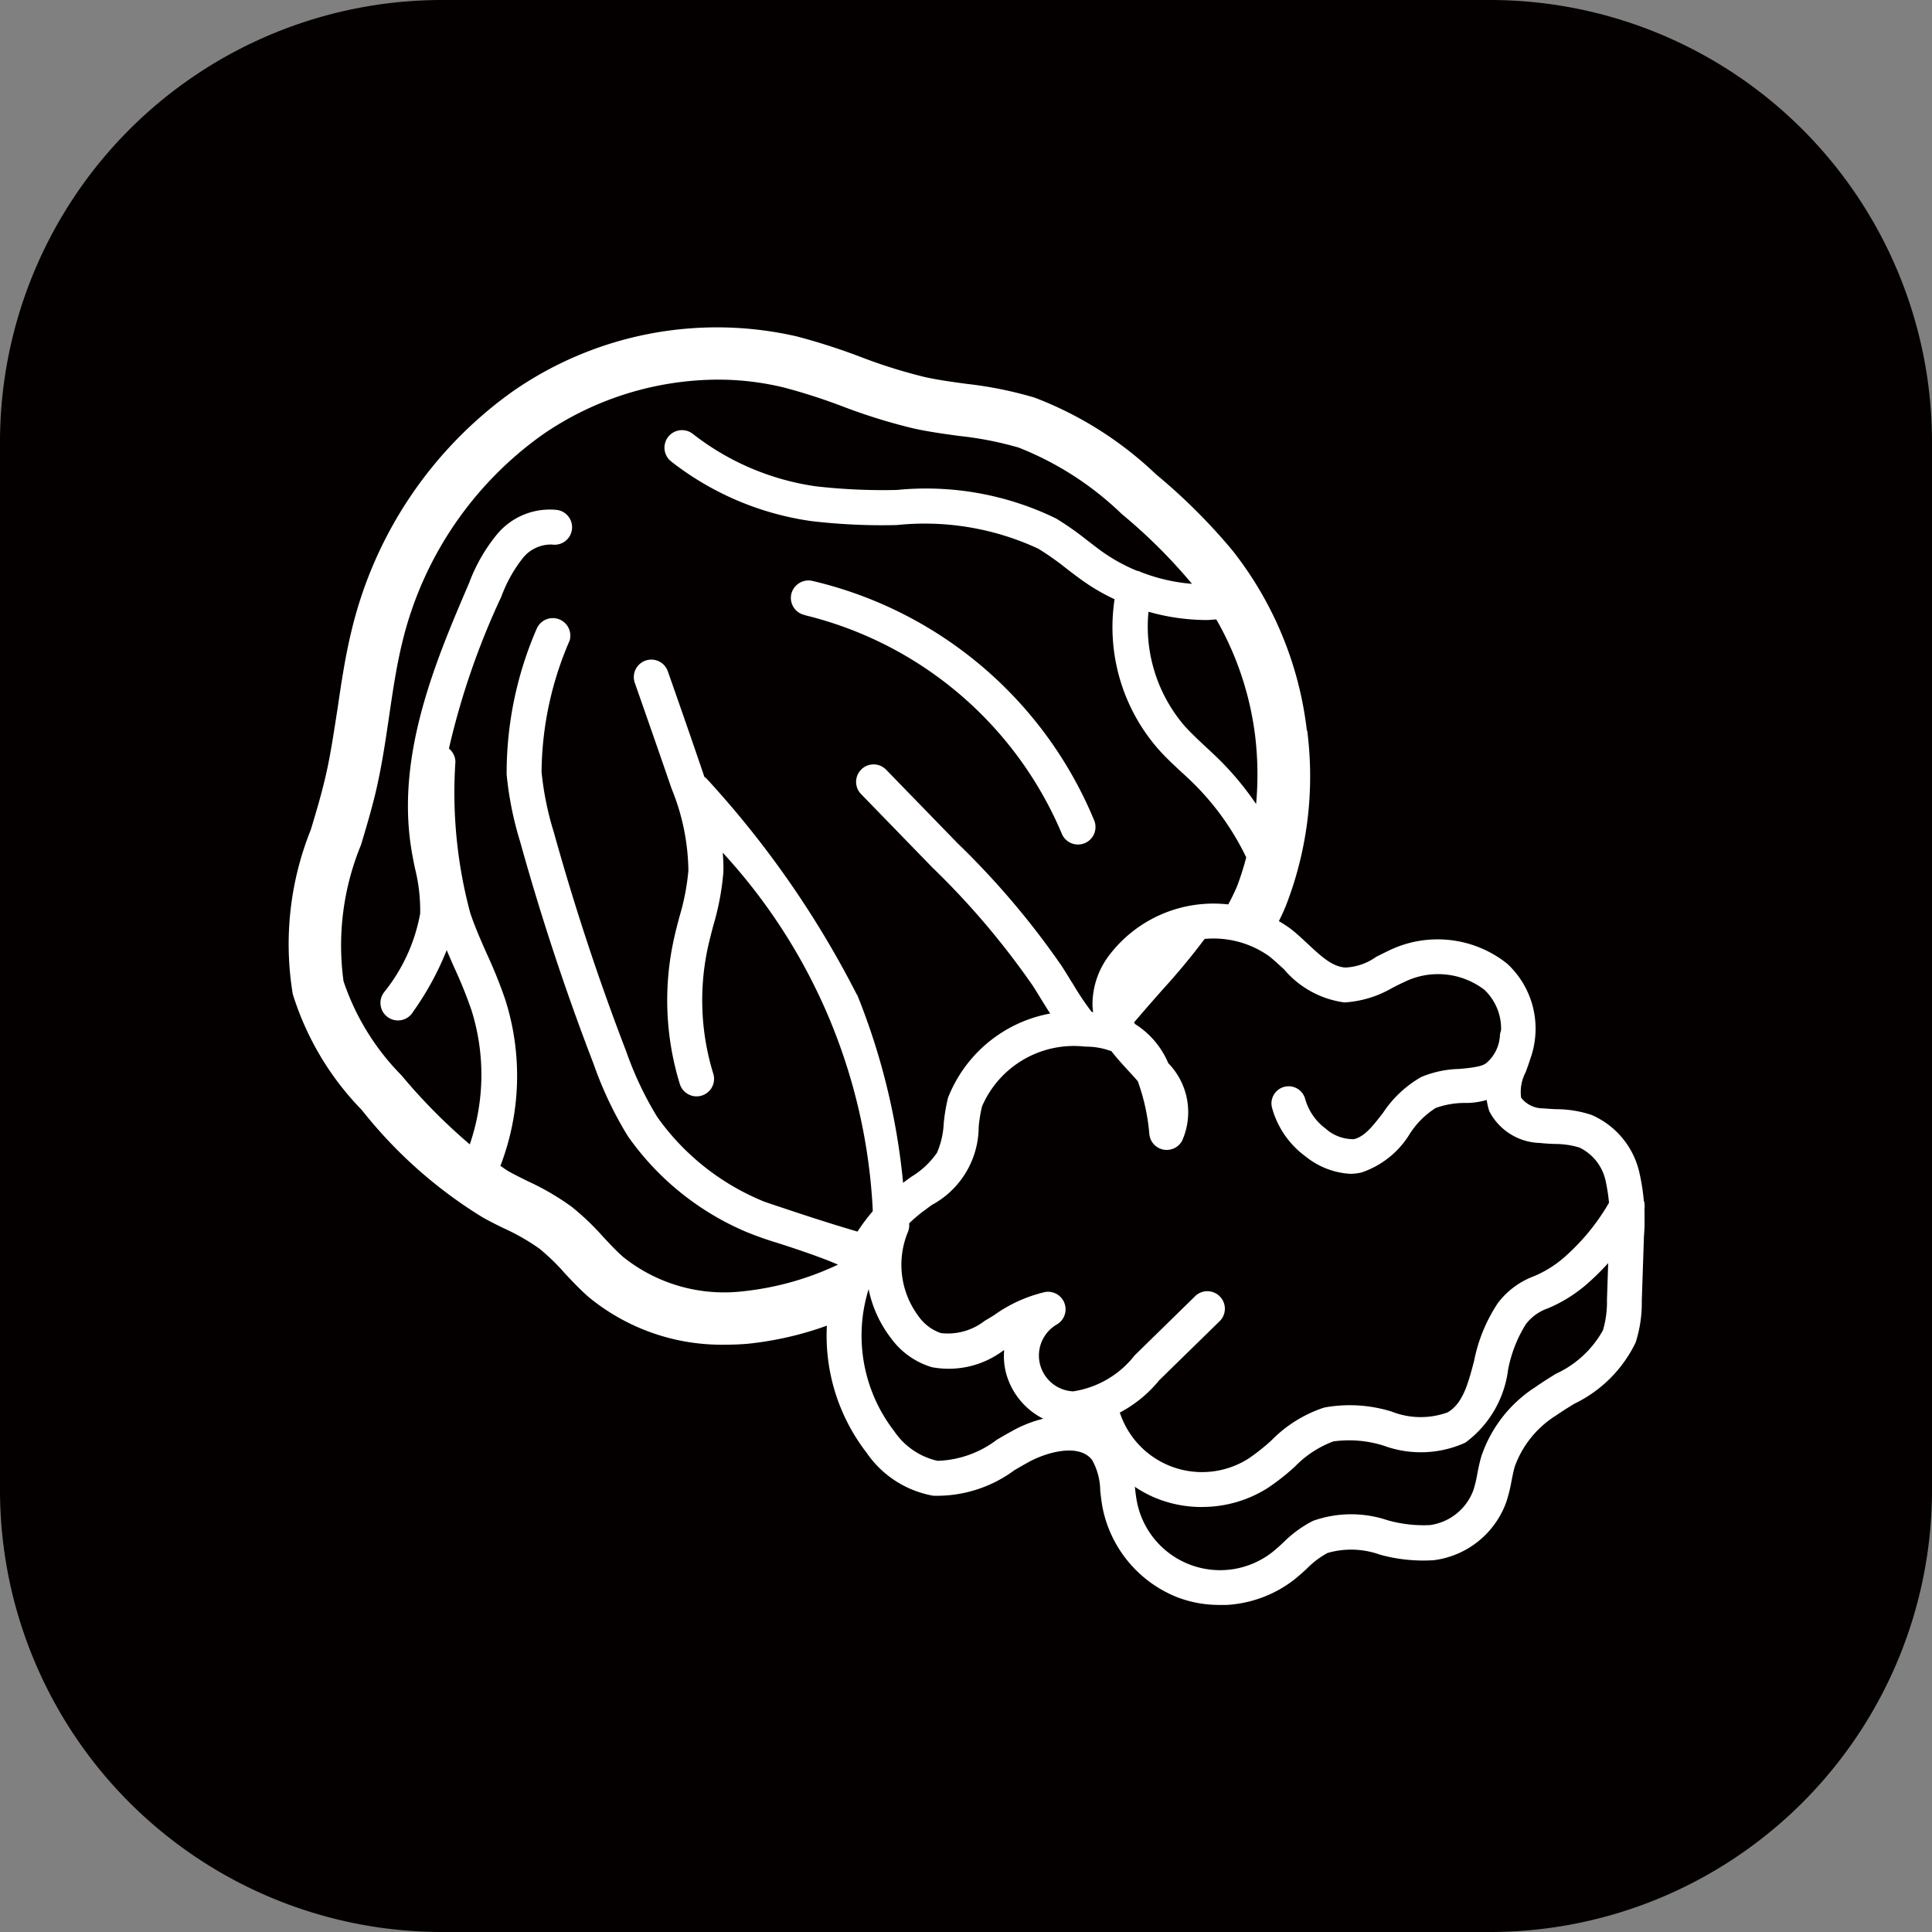<svg xmlns="http://www.w3.org/2000/svg" xmlns:xlink="http://www.w3.org/1999/xlink" width="42" height="42" viewBox="0 0 42 42"><rect x="0" y="0" width="42" height="42" fill="#808080" stroke="none"/><defs><style>.a{fill:none;}.b{fill:#040000;}.c{clip-path:url(#a);}.d{fill:#fff;}</style><clipPath id="a"><rect class="a" width="29.502" height="27.778" transform="translate(0 0)"/></clipPath></defs><g transform="translate(-757 -5730.354)"><path class="b" d="M9.609,0H32.39A9.61,9.61,0,0,1,42,9.609V32.391A9.61,9.61,0,0,1,32.39,42H9.609A9.609,9.609,0,0,1,0,32.391V9.609A9.609,9.609,0,0,1,9.609,0" transform="translate(757 5730.354)"/><rect class="a" width="42" height="42" transform="translate(757 5730.354)"/><g transform="translate(763.249 5737.466)"><g class="c" transform="translate(0 0)"><path class="d" d="M31.291,39.573a2.555,2.555,0,0,1-.9-.162,2.651,2.651,0,0,1-1.64-1.963c-.022-.118-.036-.24-.049-.363a1.4,1.4,0,0,0-.175-.661c-.277-.367-.969-.179-1.368.036-.106.058-.213.12-.32.182a2.832,2.832,0,0,1-1.767.557,2.225,2.225,0,0,1-1.449-.935,4.155,4.155,0,0,1,.756-5.839c.071-.054.144-.108.218-.161a1.834,1.834,0,0,0,.556-.52A1.816,1.816,0,0,0,25.3,29.1a3.971,3.971,0,0,1,.092-.549A2.961,2.961,0,0,1,28.4,26.678c.045,0,.095,0,.148.008q-.01-.067-.014-.138a1.765,1.765,0,0,1,.358-1.092,2.846,2.846,0,0,1,3.945-.585c.13.1.254.217.379.333.289.27.538.5.819.512a1.235,1.235,0,0,0,.661-.229c.1-.052.2-.1.3-.149h0a2.428,2.428,0,0,1,2.551.293,1.924,1.924,0,0,1,.5,2.081c-.027.092-.061.184-.095.277a.918.918,0,0,0-.1.557.6.6,0,0,0,.486.232c.089.009.18.013.27.018a2.428,2.428,0,0,1,.778.126,1.8,1.8,0,0,1,1.03,1.223,4.577,4.577,0,0,1,.106,1.414l-.047,1.407a2.819,2.819,0,0,1-.133.9A2.851,2.851,0,0,1,39.007,35.2c-.14.086-.28.173-.411.264a2.184,2.184,0,0,0-.88,1.094c-.03.1-.05.206-.071.31a3.372,3.372,0,0,1-.113.461A1.935,1.935,0,0,1,35.958,38.6a3.521,3.521,0,0,1-1.178-.121,1.851,1.851,0,0,0-1.136-.036,1.866,1.866,0,0,0-.45.341c-.091.083-.183.166-.279.242a2.641,2.641,0,0,1-1.624.551m-3.274-4.117a1.335,1.335,0,0,1,1.113.51A1.993,1.993,0,0,1,29.454,37c.012.1.023.208.042.309a1.842,1.842,0,0,0,2.949,1.115c.081-.064.158-.135.235-.206a2.533,2.533,0,0,1,.648-.473,2.48,2.48,0,0,1,1.615-.015,2.86,2.86,0,0,0,.927.107,1.176,1.176,0,0,0,.944-.759,2.612,2.612,0,0,0,.086-.358c.025-.129.051-.258.089-.383a2.882,2.882,0,0,1,1.173-1.5c.142-.1.293-.194.444-.288a2.235,2.235,0,0,0,1.025-.947,2.181,2.181,0,0,0,.087-.664l.047-1.407a3.949,3.949,0,0,0-.077-1.181,1.047,1.047,0,0,0-.57-.721,1.834,1.834,0,0,0-.542-.077c-.106-.005-.212-.01-.316-.022a1.276,1.276,0,0,1-1.1-.69,1.47,1.47,0,0,1,.089-1.118c.028-.077.057-.155.08-.231a1.167,1.167,0,0,0-.277-1.292,1.66,1.66,0,0,0-1.74-.168c-.089.04-.177.085-.264.13a2.342,2.342,0,0,1-1.037.314,2.076,2.076,0,0,1-1.311-.717c-.108-.1-.216-.2-.329-.29a2.089,2.089,0,0,0-2.853.423,1.055,1.055,0,0,0-.22.617.89.89,0,0,0,.163.438,1.857,1.857,0,0,1,.72.849,1.525,1.525,0,0,1,.3,1.689.38.38,0,0,1-.711-.142,4.45,4.45,0,0,0-.251-1.153c-.021-.026-.043-.05-.064-.075l-.133-.145c-.126-.137-.257-.28-.376-.433a1.576,1.576,0,0,0-.567-.1,2.174,2.174,0,0,0-2.247,1.3,3.157,3.157,0,0,0-.072.442,1.938,1.938,0,0,1-1.019,1.7c-.067.048-.134.1-.2.147a3.395,3.395,0,0,0-.618,4.77,1.549,1.549,0,0,0,.941.645,2.238,2.238,0,0,0,1.29-.458c.115-.067.228-.133.342-.195a2.65,2.65,0,0,1,1.224-.336" transform="translate(-11.033 -11.795)"/><path class="d" d="M28.965,41.911l-.076,0a1.568,1.568,0,0,1-1.426-1.176,1.491,1.491,0,0,1-.036-.482l-.029.018a1.978,1.978,0,0,1-1.545.354,1.7,1.7,0,0,1-.886-.629,2.608,2.608,0,0,1-.33-2.616.381.381,0,0,1,.7.3,1.864,1.864,0,0,0,.232,1.843.981.981,0,0,0,.481.361A1.3,1.3,0,0,0,27,39.62L27.2,39.5a3.106,3.106,0,0,1,1.12-.509.381.381,0,0,1,.253.705.78.78,0,0,0,.353,1.455,2.093,2.093,0,0,0,1.337-.782l1.3-1.272a.381.381,0,1,1,.532.544l-1.3,1.271a2.76,2.76,0,0,1-1.828,1" transform="translate(-11.846 -18.016)"/><path class="d" d="M36.146,43.3a2.632,2.632,0,0,1-1.045-.213,2.674,2.674,0,0,1-1.549-1.947A.38.38,0,1,1,34.3,41a1.881,1.881,0,0,0,2.868,1.242,4.425,4.425,0,0,0,.494-.393,2.84,2.84,0,0,1,1.144-.711,3.066,3.066,0,0,1,1.465.087,1.719,1.719,0,0,0,1.218.018c.332-.194.445-.623.576-1.121a3.484,3.484,0,0,1,.515-1.254,1.751,1.751,0,0,1,.775-.581,2.407,2.407,0,0,0,.682-.426,4.724,4.724,0,0,0,1.014-1.27.381.381,0,1,1,.666.369,5.476,5.476,0,0,1-1.177,1.473,3.148,3.148,0,0,1-.868.547,1.023,1.023,0,0,0-.483.347,2.893,2.893,0,0,0-.386.99,2.33,2.33,0,0,1-.929,1.584,2.341,2.341,0,0,1-1.77.067,2.5,2.5,0,0,0-1.1-.094,2.269,2.269,0,0,0-.836.549,5.05,5.05,0,0,1-.584.46,2.662,2.662,0,0,1-1.435.416" transform="translate(-16.268 -17.651)"/><path class="d" d="M43.244,32.582a1.7,1.7,0,0,1-.972-.378,1.947,1.947,0,0,1-.732-1.069.373.373,0,0,1,.721-.19,1.2,1.2,0,0,0,.44.648.9.9,0,0,0,.624.235c.234-.056.417-.295.631-.572a2.451,2.451,0,0,1,.831-.779,2.268,2.268,0,0,1,.823-.175c.463-.038.535-.089.588-.125a.843.843,0,0,0,.3-.62.382.382,0,0,1,.417-.322.372.372,0,0,1,.322.417,1.5,1.5,0,0,1-.6,1.123,1.58,1.58,0,0,1-.914.266,1.862,1.862,0,0,0-.623.11,1.838,1.838,0,0,0-.562.561,1.96,1.96,0,0,1-1.051.841,1.109,1.109,0,0,1-.252.029" transform="translate(-20.139 -14.176)"/><path class="d" d="M35.041,26.034l-.249,1.082.272.394c.1-.118.208-.234.314-.359.159-.187.329-.379.5-.574a14.9,14.9,0,0,0,1.15-1.419l-.276-.093Z" transform="translate(-16.872 -12.155)"/><path class="d" d="M22.161,8.768a7.756,7.756,0,0,0-1.615-3.91A12.658,12.658,0,0,0,18.882,3.2a7.888,7.888,0,0,0-2.639-1.668,8.571,8.571,0,0,0-1.486-.3c-.3-.041-.6-.081-.9-.147a11.412,11.412,0,0,1-1.4-.439A13.642,13.642,0,0,0,11.067.2,7.77,7.77,0,0,0,4.907,1.39,8.925,8.925,0,0,0,1.4,6.57c-.143.579-.229,1.164-.312,1.731C1,8.852.928,9.371.8,9.884c-.084.348-.189.7-.294,1.046A6.658,6.658,0,0,0,.116,14.5a6.268,6.268,0,0,0,1.5,2.518,10.012,10.012,0,0,0,2.633,2.338c.149.083.3.159.455.234a4.662,4.662,0,0,1,.774.443,4.629,4.629,0,0,1,.544.527c.167.179.335.357.519.519a4.551,4.551,0,0,0,3,1.041c.151,0,.3-.006.458-.019a7.253,7.253,0,0,0,2.13-.553q.219-.918.438-1.835c-.39-.113-.966-.287-1.662-.521-.353-.118-.531-.173-.616-.213A5.285,5.285,0,0,1,8.039,17.17a7.375,7.375,0,0,1-.673-1.421c-.6-1.557-1.128-3.161-1.576-4.771a6.668,6.668,0,0,1-.266-1.307,7.305,7.305,0,0,1,.61-2.857.381.381,0,0,0-.716-.257,7.877,7.877,0,0,0-.653,3.167,7.342,7.342,0,0,0,.292,1.457c.454,1.633.991,3.261,1.6,4.841A8.091,8.091,0,0,0,7.4,17.587a6.01,6.01,0,0,0,2.559,2.075,7.492,7.492,0,0,0,.709.251c.311.1.9.292,1.3.467A6.379,6.379,0,0,1,9.9,20.96,3.512,3.512,0,0,1,7.3,20.215c-.155-.135-.294-.287-.435-.437a5.572,5.572,0,0,0-.684-.654,5.6,5.6,0,0,0-.963-.561c-.138-.069-.275-.136-.408-.21-.063-.035-.119-.081-.181-.119a5.456,5.456,0,0,0,.105-3.618,10.278,10.278,0,0,0-.4-.993c-.13-.294-.26-.587-.361-.891a10.081,10.081,0,0,1-.322-3.278.372.372,0,0,0-.141-.292,16.457,16.457,0,0,1,1.138-3.3,3.056,3.056,0,0,1,.472-.846.784.784,0,0,1,.632-.29.38.38,0,1,0,.111-.752,1.49,1.49,0,0,0-1.309.532,3.684,3.684,0,0,0-.605,1.056c-.707,1.647-1.587,3.7-1.259,5.763.023.148.053.3.083.443a3.745,3.745,0,0,1,.112.981A3.8,3.8,0,0,1,2.1,14.459a.381.381,0,1,0,.632.423,6.372,6.372,0,0,0,.73-1.339c.055.129.111.259.168.388a9.715,9.715,0,0,1,.371.919,4.677,4.677,0,0,1-.037,2.916,12.393,12.393,0,0,1-1.484-1.5,5.319,5.319,0,0,1-1.261-2.048,5.737,5.737,0,0,1,.38-2.963c.111-.37.221-.74.31-1.107.135-.563.219-1.132.3-1.683s.161-1.1.29-1.624A7.767,7.767,0,0,1,5.554,2.331a6.756,6.756,0,0,1,3.8-1.19,6.061,6.061,0,0,1,1.442.172,12.664,12.664,0,0,1,1.27.409,12.5,12.5,0,0,0,1.545.48c.327.072.66.118.992.163a7.513,7.513,0,0,1,1.29.252,6.823,6.823,0,0,1,2.244,1.445A11.73,11.73,0,0,1,19.655,5.57l.007.01a3.922,3.922,0,0,1-1.118-.259A.347.347,0,0,0,18.5,5.3c-.008,0-.015,0-.023,0a3.765,3.765,0,0,1-.642-.336c-.155-.1-.3-.217-.451-.331a6.542,6.542,0,0,0-.675-.474,6.456,6.456,0,0,0-3.459-.62,12.824,12.824,0,0,1-1.763-.079,5.634,5.634,0,0,1-2.675-1.14.381.381,0,0,0-.47.6,6.4,6.4,0,0,0,3.037,1.295,13.12,13.12,0,0,0,1.871.087,5.853,5.853,0,0,1,3.072.514,6.007,6.007,0,0,1,.6.422c.162.125.324.249.494.362a4.441,4.441,0,0,0,.565.315,4.025,4.025,0,0,0,.968,3.278c.153.171.322.327.491.484.091.083.182.168.27.255a5.778,5.778,0,0,1,1.133,1.595,6.021,6.021,0,0,1-.2.629,4.465,4.465,0,0,1-.477.848l1.12.378a5.179,5.179,0,0,0,.418-.8,7.771,7.771,0,0,0,.465-3.809m-1.116,1.587a6.488,6.488,0,0,0-.805-.967c-.094-.092-.191-.182-.287-.271-.152-.141-.3-.282-.443-.435a3.313,3.313,0,0,1-.8-2.5,4.673,4.673,0,0,0,1.261.18c.072,0,.143-.01.214-.013a6.759,6.759,0,0,1,.847,2.559,7.03,7.03,0,0,1,.018,1.448" transform="translate(0 0)"/><path class="d" d="M21.565,11.452a8.149,8.149,0,0,1,5.582,4.763.381.381,0,0,0,.346.22.385.385,0,0,0,.16-.035.381.381,0,0,0,.185-.505A8.8,8.8,0,0,0,21.7,10.7a.386.386,0,0,0-.443.305.381.381,0,0,0,.305.443" transform="translate(-10.307 -5.188)"/><path class="d" d="M28.7,23.2c-.073-.119-.146-.238-.22-.354a17.632,17.632,0,0,0-2.269-2.677l-1.554-1.6a.38.38,0,1,0-.546.529l1.554,1.6a17.107,17.107,0,0,1,2.175,2.56c.072.111.142.226.212.34.134.218.278.443.436.66l.847-.162a6.253,6.253,0,0,1-.635-.9" transform="translate(-11.642 -8.948)"/><path class="d" d="M19.468,21.315a21.008,21.008,0,0,0-3.27-4.7.4.4,0,0,0-.046-.037c-.259-.766-.526-1.53-.794-2.293a.38.38,0,0,0-.718.251c.268.765.536,1.531.8,2.3a4.847,4.847,0,0,1,.365,1.782,5.032,5.032,0,0,1-.194,1c-.045.17-.09.341-.127.514a6.18,6.18,0,0,0,.135,3.125.381.381,0,0,0,.364.268.366.366,0,0,0,.112-.017.38.38,0,0,0,.251-.476,5.423,5.423,0,0,1-.118-2.741c.035-.161.077-.321.119-.481a5.653,5.653,0,0,0,.218-1.156,3.191,3.191,0,0,0-.014-.427,12.359,12.359,0,0,1,3.27,7.957l.672-.546a14.62,14.62,0,0,0-1.019-4.322" transform="translate(-7.089 -6.803)"/></g></g></g></svg>